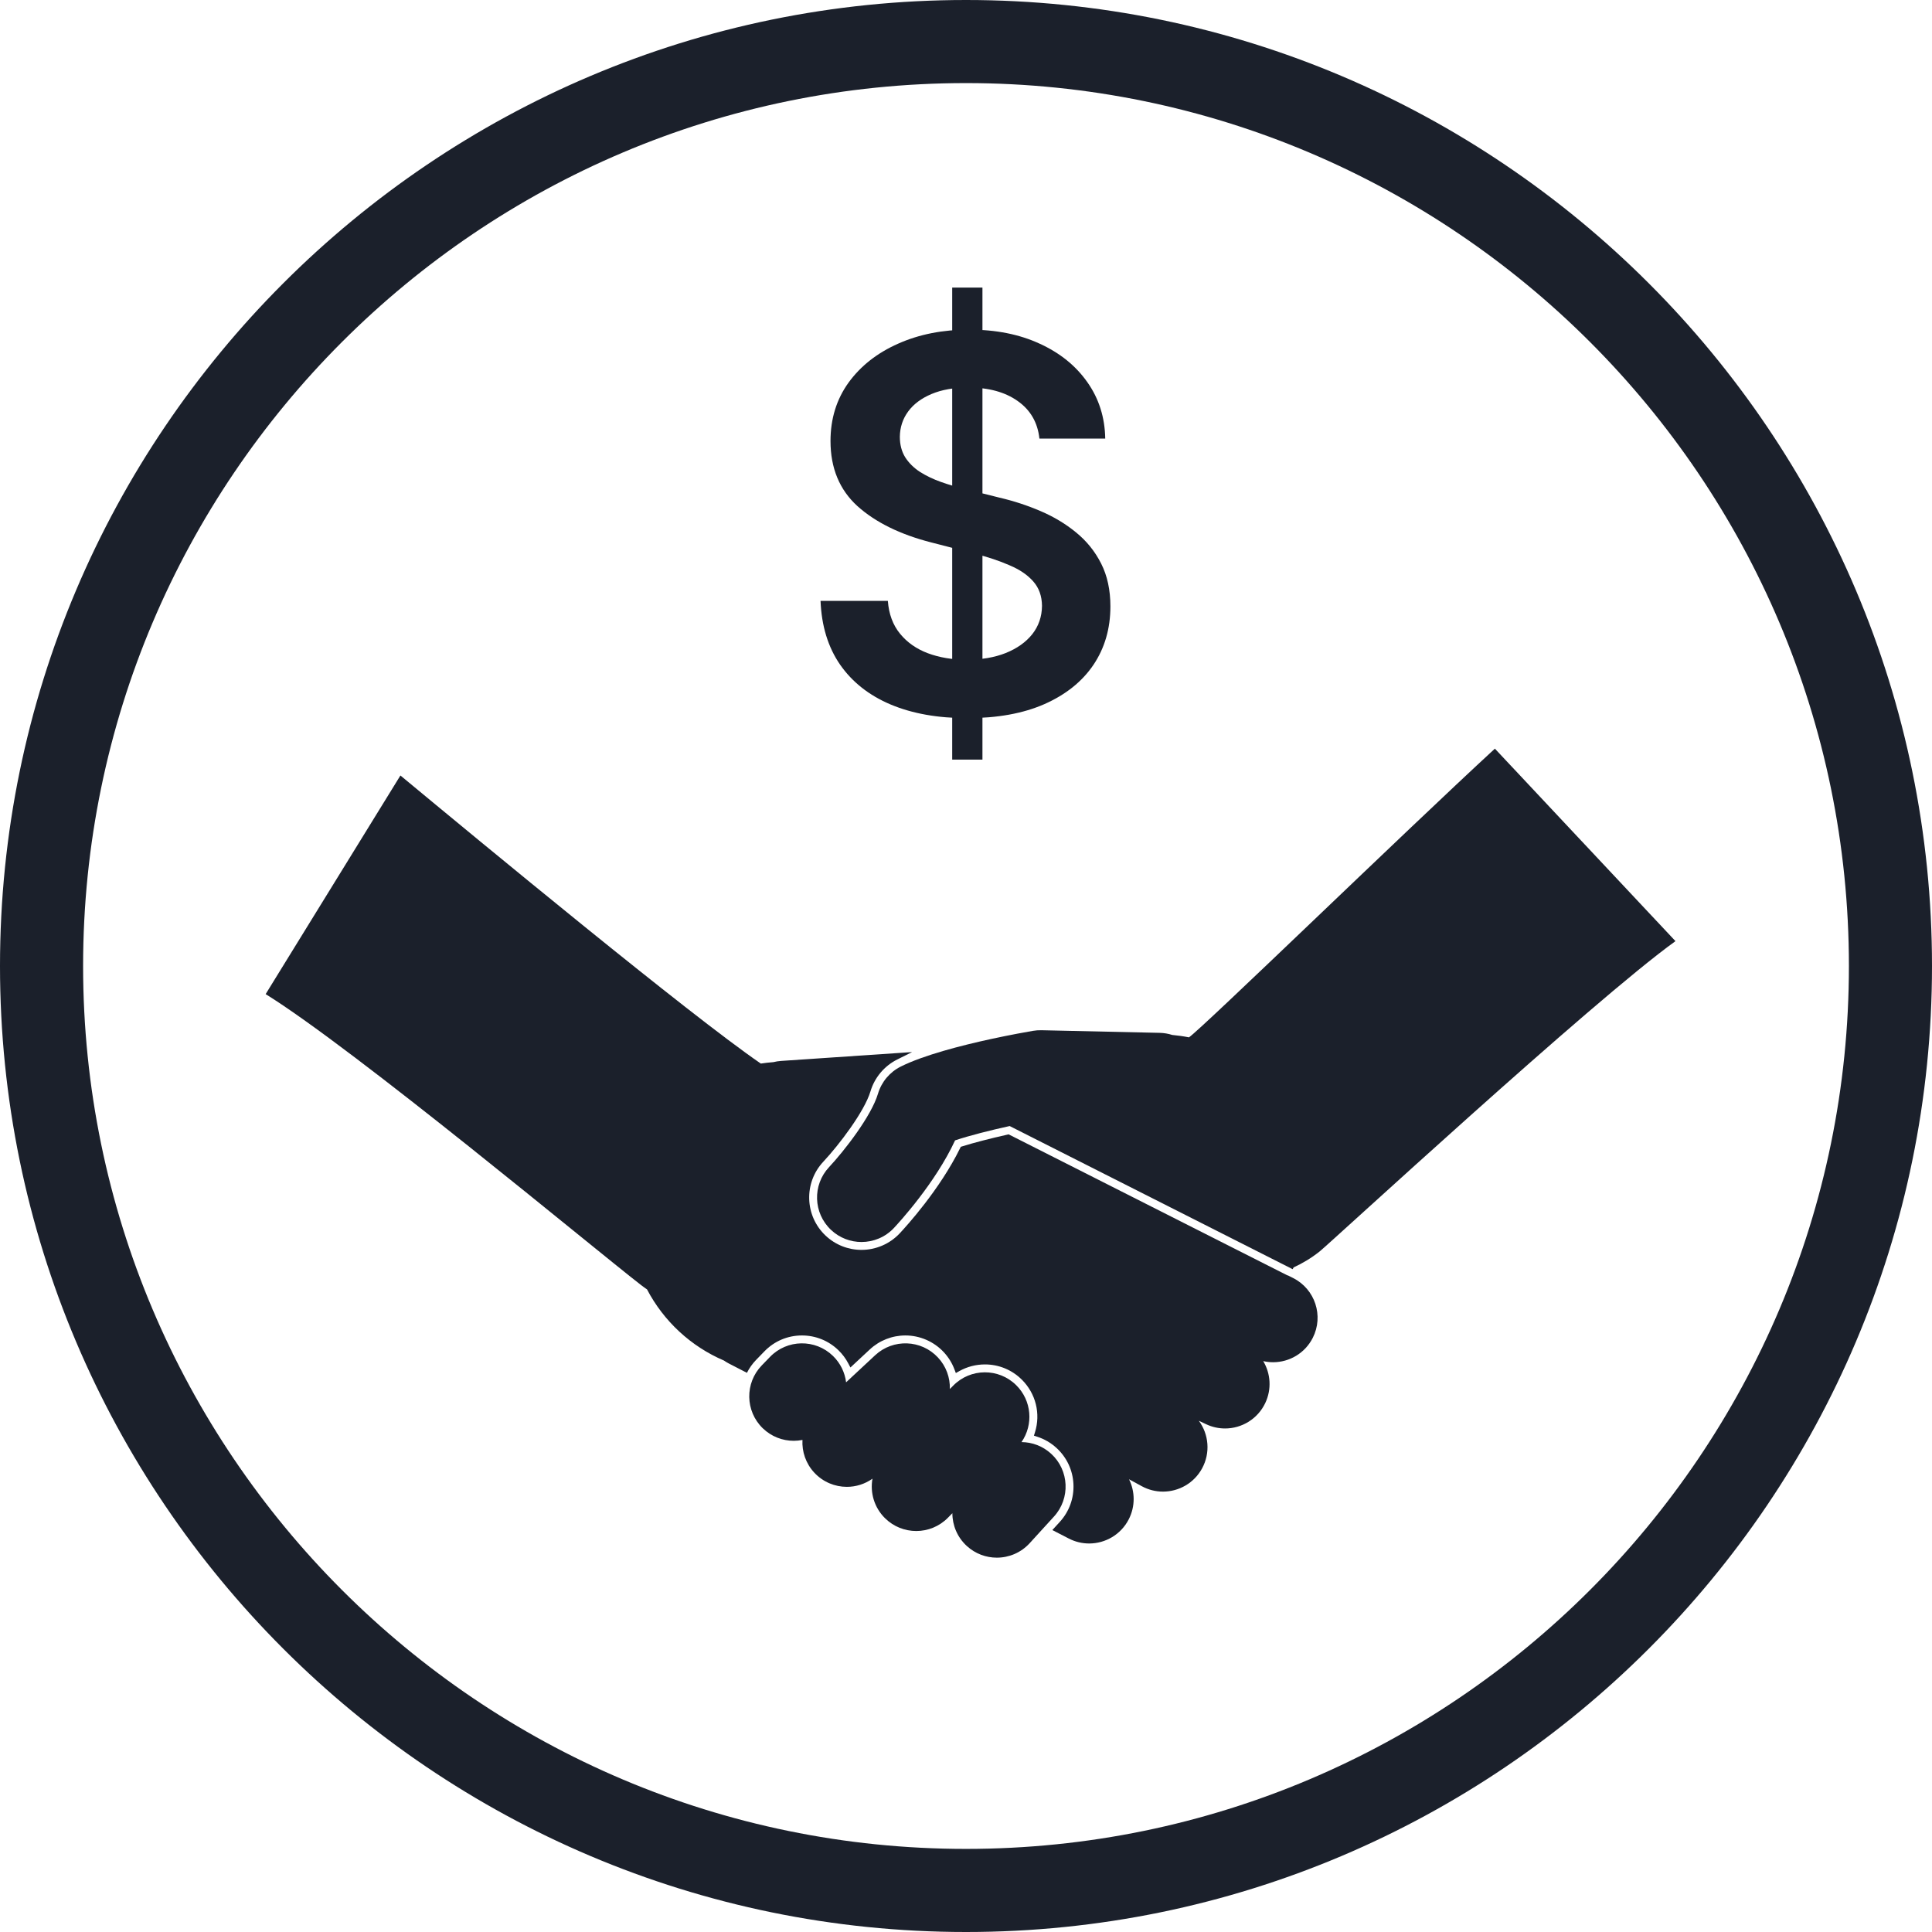 <?xml version="1.0" encoding="UTF-8"?> <svg xmlns="http://www.w3.org/2000/svg" width="160" height="160" viewBox="0 0 160 160" fill="none"><path d="M80.001 160C35.888 160 0 124.112 0 80C0 35.888 35.888 0 80.001 0C124.112 0 160 35.888 160 80C160 124.112 124.113 160 80.001 160ZM80.001 6.881C39.682 6.881 6.882 39.682 6.882 80C6.882 120.318 39.682 153.118 80.001 153.118C120.318 153.118 153.119 120.318 153.119 80C153.119 39.682 120.318 6.881 80.001 6.881Z" fill="#1B202B"></path><path d="M107.096 105.844L106.926 105.758L106.809 105.699L106.646 105.617L106.639 105.632L83.53 93.942L83.43 93.965C81.957 94.295 80.662 94.631 79.685 94.937L79.567 94.974L79.512 95.085C77.84 98.502 75.053 101.561 74.511 102.14C73.695 103.011 72.541 103.51 71.347 103.51C70.24 103.51 69.187 103.093 68.38 102.336C66.638 100.702 66.549 97.954 68.181 96.21C69.504 94.794 71.59 92.05 72.088 90.384C72.428 89.24 73.236 88.278 74.303 87.744C74.533 87.629 75.162 87.316 75.538 87.128L64.682 87.862C64.463 87.876 64.252 87.911 64.047 87.962C63.697 87.988 63.35 88.027 63.008 88.08C57.104 84.035 39.719 69.66 33.161 64.223L22 82.328C29.443 86.951 49.137 103.365 53.089 106.423C53.242 106.541 53.419 106.671 53.584 106.783C54.961 109.412 57.215 111.507 59.957 112.676C60.086 112.764 60.221 112.847 60.363 112.921L61.858 113.691C62.051 113.307 62.304 112.945 62.619 112.62L63.302 111.916C64.126 111.065 65.231 110.597 66.416 110.597C67.549 110.597 68.621 111.031 69.434 111.819C69.763 112.138 70.039 112.507 70.254 112.916L70.429 113.249L72.027 111.761C72.832 111.01 73.882 110.597 74.982 110.597C76.182 110.597 77.338 111.1 78.156 111.977C78.543 112.393 78.841 112.871 79.04 113.397L79.159 113.71L79.45 113.546C80.091 113.187 80.823 112.996 81.568 112.996C82.714 112.996 83.795 113.439 84.611 114.244C85.777 115.391 86.198 117.07 85.71 118.624L85.625 118.896L85.897 118.983C86.491 119.175 87.026 119.486 87.488 119.907C88.344 120.688 88.845 121.755 88.898 122.912C88.951 124.069 88.55 125.178 87.77 126.034L87.15 126.713L88.515 127.416C89.055 127.694 89.631 127.825 90.199 127.825C91.534 127.825 92.823 127.096 93.476 125.828C94.032 124.747 94.001 123.52 93.502 122.506L94.557 123.081C95.116 123.385 95.718 123.529 96.314 123.529C97.62 123.529 98.884 122.833 99.552 121.605C100.257 120.308 100.103 118.776 99.283 117.662L99.881 117.945C100.389 118.186 100.925 118.3 101.453 118.3C102.833 118.3 104.155 117.52 104.785 116.19C105.331 115.035 105.224 113.74 104.615 112.721C104.884 112.783 105.158 112.814 105.431 112.814C106.775 112.814 108.071 112.074 108.719 110.793C109.638 108.978 108.911 106.762 107.096 105.844Z" fill="#1B202B"></path><path d="M87.048 120.39C86.349 119.752 85.473 119.435 84.596 119.428C85.599 117.983 85.448 115.985 84.152 114.709C82.704 113.281 80.372 113.299 78.945 114.748L78.663 115.033C78.689 114.101 78.363 113.158 77.677 112.422C76.291 110.934 73.96 110.852 72.472 112.239L70.07 114.477C69.969 113.672 69.606 112.896 68.979 112.288C67.519 110.873 65.186 110.909 63.771 112.37L63.088 113.075C61.673 114.535 61.709 116.867 63.169 118.283C63.885 118.975 64.809 119.321 65.733 119.321C65.976 119.321 66.218 119.296 66.457 119.249C66.404 120.214 66.728 121.199 67.439 121.962C68.164 122.74 69.148 123.134 70.134 123.134C70.876 123.134 71.618 122.908 72.254 122.458C72.048 123.613 72.395 124.847 73.294 125.732C74.011 126.439 74.945 126.792 75.879 126.792C76.83 126.792 77.781 126.425 78.503 125.693L78.871 125.318C78.872 126.317 79.276 127.311 80.072 128.037C80.778 128.681 81.667 128.999 82.553 128.999C83.552 128.999 84.548 128.594 85.275 127.798L87.287 125.593C88.657 124.09 88.551 121.761 87.048 120.39Z" fill="#1B202B"></path><path d="M123.8 62L138.755 77.941C131.921 82.855 110.197 102.916 109.285 103.641C108.61 104.178 107.887 104.614 107.136 104.958C107.107 105.009 107.079 105.058 107.051 105.108L106.934 105.049L106.04 104.597L83.617 93.254H83.616C81.99 93.611 80.311 94.034 79.095 94.441C77.462 97.978 74.425 101.275 74.033 101.694C73.309 102.467 72.328 102.857 71.346 102.857C70.443 102.857 69.538 102.527 68.828 101.861C67.345 100.47 67.269 98.142 68.658 96.658C69.931 95.295 72.156 92.437 72.713 90.571C73.004 89.596 73.686 88.785 74.594 88.33C76.494 87.38 79.621 86.578 82.084 86.044H82.085C83.706 85.693 85.038 85.457 85.544 85.37C85.776 85.331 86.011 85.313 86.245 85.319L96.036 85.536C96.4 85.544 96.751 85.605 97.08 85.71C97.545 85.753 98.007 85.818 98.465 85.909C99.609 85.12 116.351 68.86 123.8 62Z" fill="#1B202B"></path><path d="M78.857 62.909V23.818H81.362V62.909H78.857ZM86.08 36.324C85.937 34.991 85.337 33.952 84.278 33.209C83.23 32.466 81.865 32.094 80.186 32.094C79.005 32.094 77.992 32.273 77.147 32.629C76.302 32.985 75.656 33.469 75.208 34.08C74.76 34.69 74.531 35.388 74.521 36.172C74.521 36.823 74.668 37.388 74.963 37.867C75.269 38.345 75.681 38.752 76.2 39.088C76.719 39.414 77.295 39.689 77.926 39.913C78.557 40.137 79.193 40.325 79.835 40.478L82.766 41.211C83.947 41.485 85.082 41.857 86.171 42.325C87.271 42.794 88.253 43.384 89.119 44.097C89.994 44.809 90.686 45.669 91.195 46.677C91.704 47.685 91.959 48.866 91.959 50.22C91.959 52.052 91.49 53.666 90.554 55.06C89.617 56.445 88.263 57.529 86.492 58.313C84.731 59.087 82.598 59.473 80.094 59.473C77.661 59.473 75.549 59.097 73.757 58.343C71.976 57.59 70.581 56.491 69.573 55.045C68.576 53.599 68.036 51.838 67.954 49.762H73.528C73.609 50.851 73.945 51.757 74.536 52.48C75.126 53.203 75.895 53.742 76.842 54.098C77.799 54.455 78.867 54.633 80.048 54.633C81.28 54.633 82.359 54.45 83.285 54.083C84.222 53.706 84.955 53.187 85.484 52.526C86.014 51.854 86.284 51.07 86.294 50.174C86.284 49.36 86.044 48.688 85.576 48.158C85.108 47.619 84.451 47.171 83.606 46.815C82.771 46.448 81.794 46.122 80.674 45.837L77.117 44.921C74.541 44.26 72.505 43.257 71.008 41.913C69.522 40.559 68.779 38.762 68.779 36.523C68.779 34.68 69.278 33.067 70.276 31.682C71.283 30.298 72.653 29.224 74.383 28.46C76.114 27.687 78.073 27.3 80.262 27.3C82.481 27.3 84.426 27.687 86.095 28.46C87.775 29.224 89.093 30.288 90.05 31.652C91.007 33.006 91.501 34.563 91.531 36.324H86.08Z" fill="#1B202B"></path></svg> 